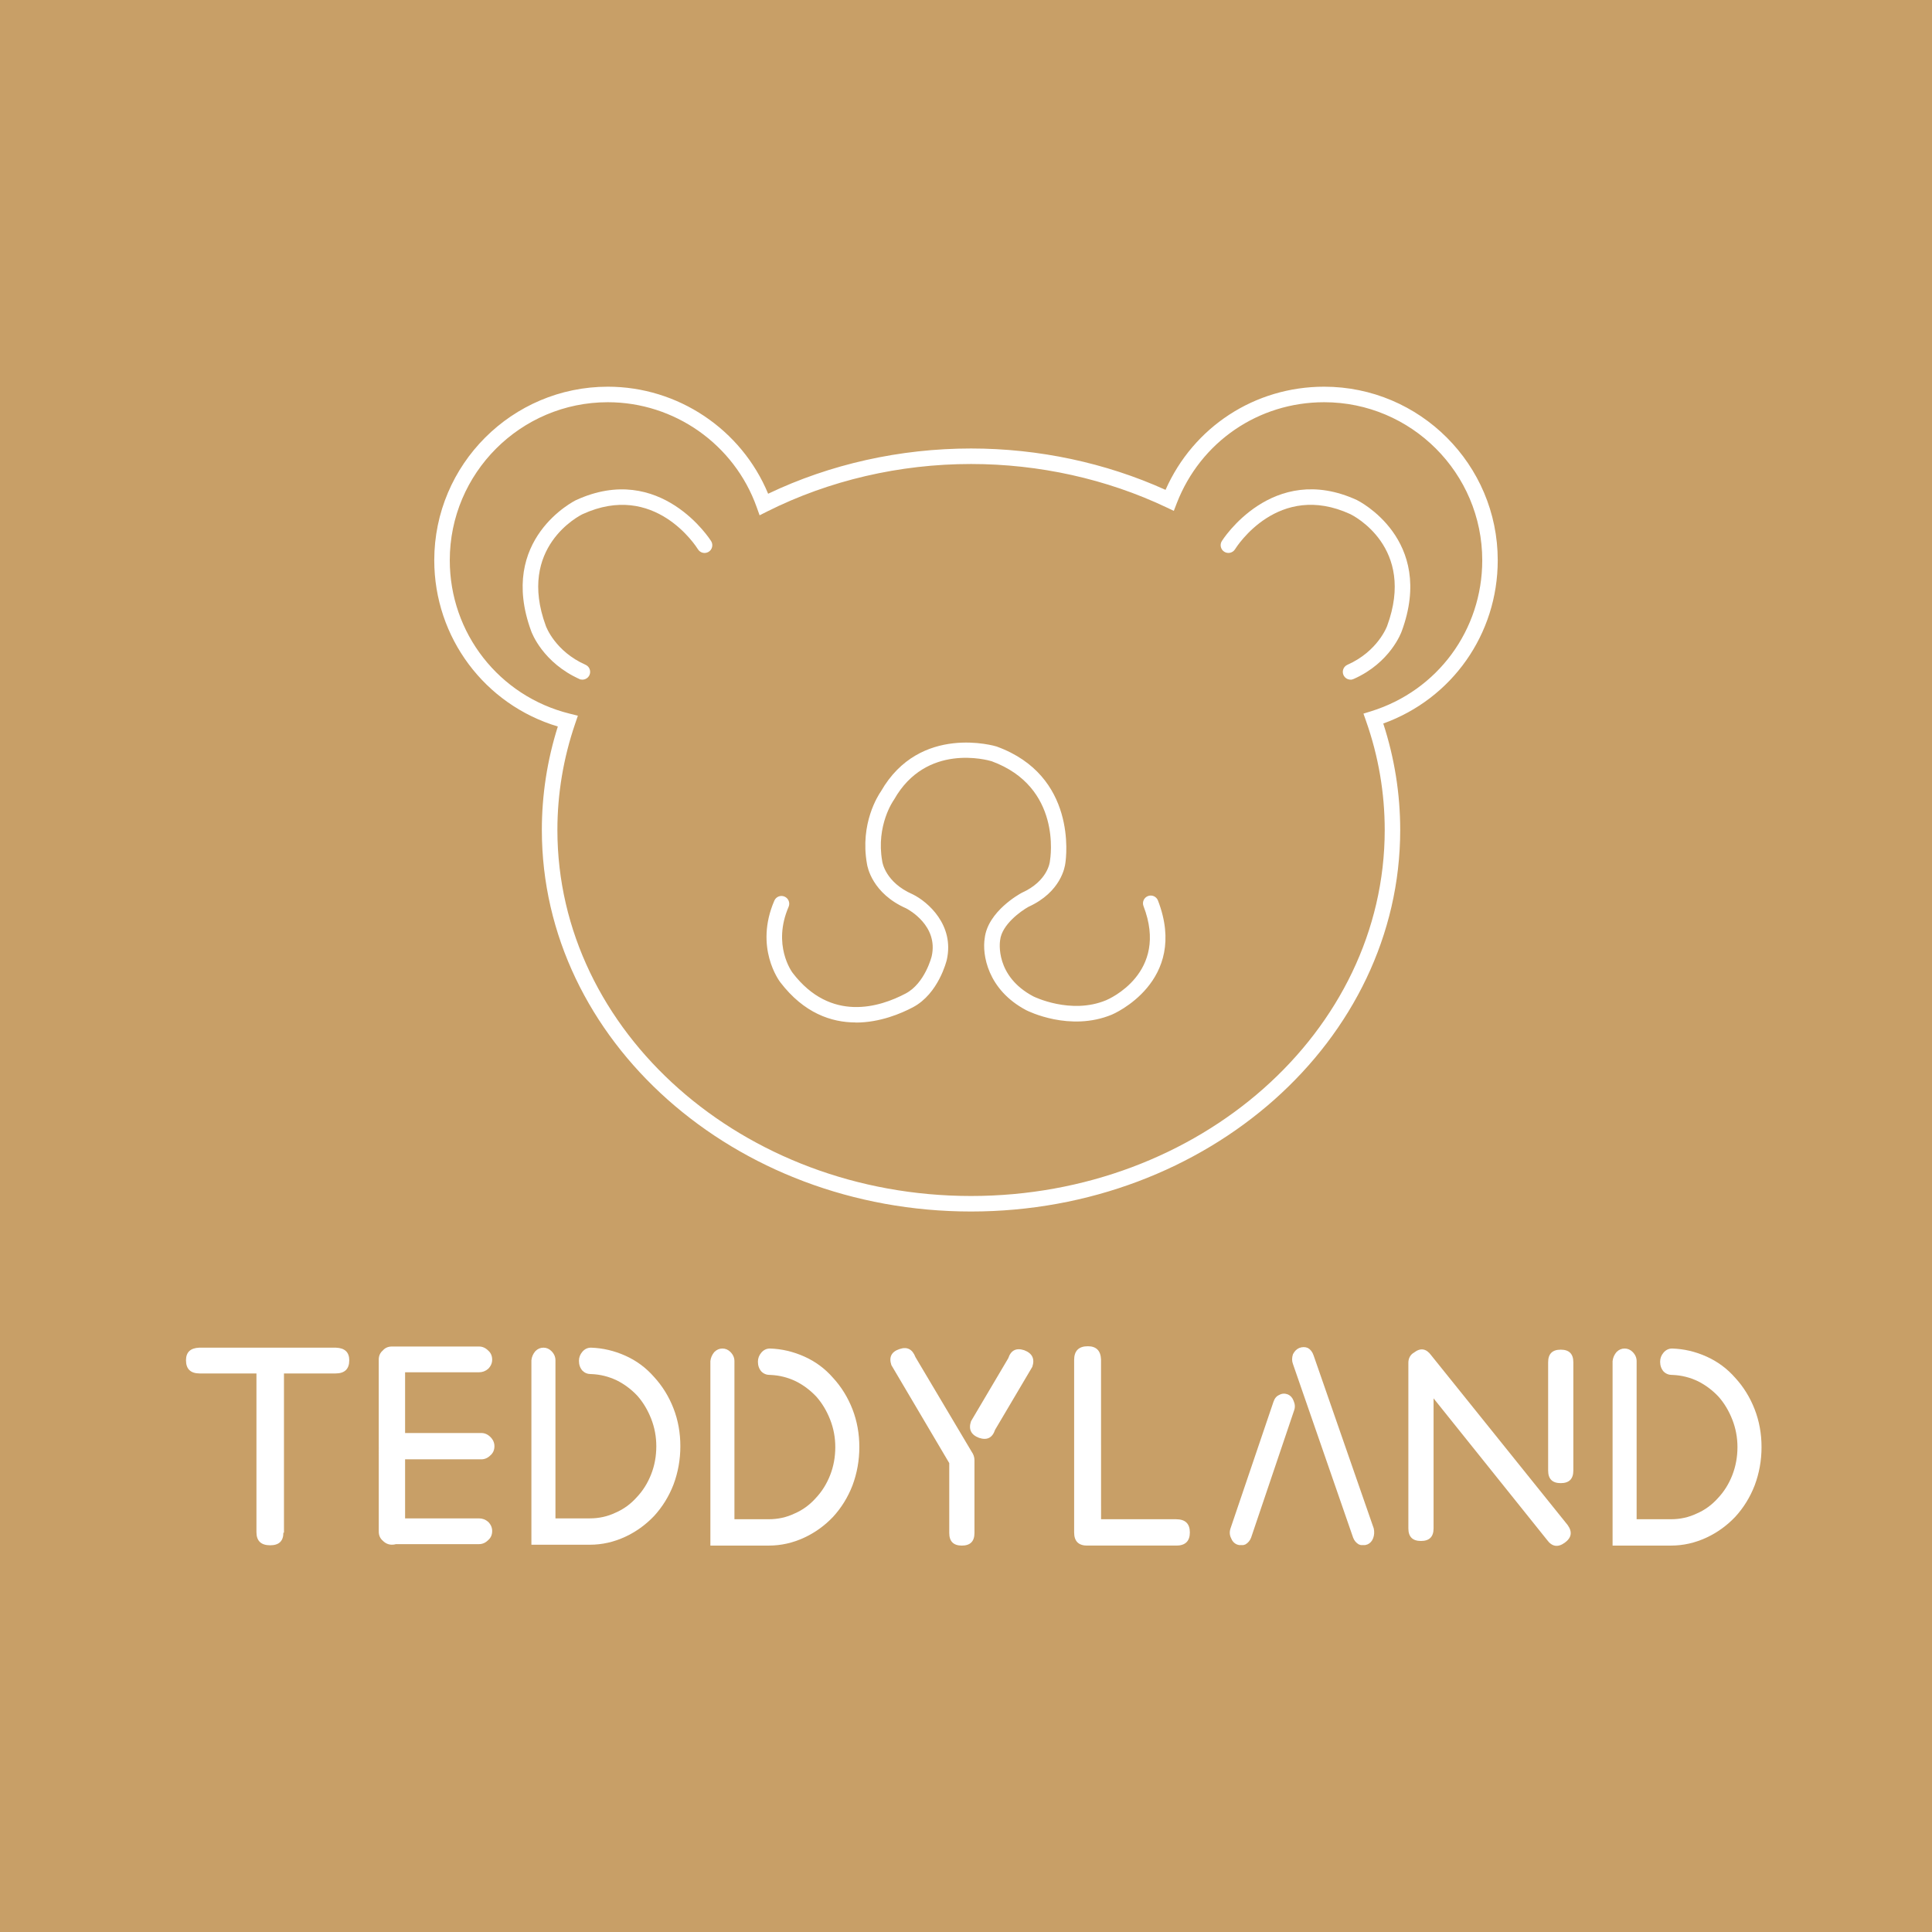 <svg version="1.0" preserveAspectRatio="xMidYMid meet" height="1080" viewBox="0 0 810 810" zoomAndPan="magnify" width="1080" xmlns:xlink="http://www.w3.org/1999/xlink" xmlns="http://www.w3.org/2000/svg"><defs><clipPath id="4fa4e4f0b6"><path clip-rule="nonzero" d="M 77.875 565 L 146.746 565 L 146.746 647.98 L 77.875 647.98 Z M 77.875 565"></path></clipPath><clipPath id="1adeb7859c"><path clip-rule="nonzero" d="M 140.898 565.02 C 144.582 565.176 146.43 566.941 146.43 570.301 C 146.43 573.98 144.504 575.828 140.664 575.828 L 119.055 575.828 L 119.055 642.586 L 118.809 642.586 C 118.809 646.113 116.961 647.867 113.277 647.867 C 109.441 647.867 107.516 646.035 107.516 642.34 L 107.516 575.828 L 83.746 575.828 C 79.906 575.828 77.98 573.98 77.98 570.301 C 77.98 566.941 79.816 565.176 83.496 565.02 Z M 140.898 565.02"></path></clipPath><clipPath id="874c10b72a"><path clip-rule="nonzero" d="M 158.414 564.43 L 207.34 564.43 L 207.34 647.98 L 158.414 647.98 Z M 158.414 564.43"></path></clipPath><clipPath id="2774f2da31"><path clip-rule="nonzero" d="M 158.789 570.781 L 158.789 570.066 C 158.789 568.465 159.348 567.176 160.469 566.227 C 161.43 565.098 162.719 564.535 164.316 564.535 L 200.824 564.535 C 202.27 564.535 203.543 565.098 204.664 566.215 C 205.781 567.176 206.344 568.465 206.344 570.055 C 206.344 571.496 205.781 572.773 204.664 573.891 C 203.543 574.855 202.258 575.336 200.824 575.336 L 169.836 575.336 L 169.836 600.797 L 201.773 600.797 C 203.219 600.797 204.496 601.355 205.613 602.477 C 206.73 603.594 207.293 604.883 207.293 606.312 C 207.293 607.914 206.73 609.188 205.613 610.152 C 204.496 611.27 203.207 611.828 201.773 611.828 L 169.836 611.828 L 169.836 636.59 L 200.824 636.59 C 202.27 636.59 203.543 637.07 204.664 638.031 C 205.781 639.152 206.344 640.426 206.344 641.871 C 206.344 643.469 205.781 644.758 204.664 645.707 C 203.543 646.828 202.258 647.387 200.824 647.387 L 165.996 647.387 C 165.516 647.543 164.957 647.621 164.316 647.621 C 162.875 647.621 161.586 647.062 160.48 645.941 C 159.359 644.98 158.801 643.703 158.801 642.105 Z M 158.789 570.781"></path></clipPath><clipPath id="555c34d1db"><path clip-rule="nonzero" d="M 222.793 565.016 L 285.48 565.016 L 285.48 647.703 L 222.793 647.703 Z M 222.793 565.016"></path></clipPath><clipPath id="1f31bb2c2d"><path clip-rule="nonzero" d="M 222.793 570.781 L 222.793 570.297 C 222.949 568.855 223.508 567.578 224.473 566.461 C 225.434 565.496 226.555 565.016 227.84 565.016 C 229.129 565.016 230.234 565.496 231.199 566.461 C 232.316 567.578 232.875 568.867 232.875 570.297 L 232.875 636.586 L 247.293 636.586 C 251.129 636.586 254.734 635.793 258.105 634.18 C 261.461 632.734 264.426 630.574 266.988 627.699 C 269.555 624.98 271.555 621.781 273 618.098 C 274.445 614.418 275.16 610.5 275.16 606.336 C 275.16 602.344 274.445 598.492 273 594.809 C 271.555 591.129 269.633 587.93 267.238 585.207 C 264.676 582.488 261.797 580.328 258.586 578.73 C 255.227 577.129 251.703 576.246 248.02 576.09 L 247.773 576.09 C 246.328 576.09 245.133 575.605 244.168 574.645 C 243.207 573.523 242.727 572.16 242.727 570.559 C 242.727 569.113 243.207 567.84 244.168 566.723 C 245.133 565.602 246.328 565.016 247.773 565.016 C 252.73 565.172 257.531 566.305 262.188 568.387 C 266.848 570.469 270.84 573.434 274.199 577.273 C 277.723 581.109 280.441 585.52 282.367 590.477 C 284.293 595.434 285.242 600.73 285.242 606.324 C 285.242 611.918 284.281 617.293 282.367 622.418 C 280.441 627.375 277.723 631.785 274.199 635.625 C 270.672 639.305 266.664 642.195 262.188 644.277 C 257.387 646.516 252.418 647.633 247.305 647.633 L 222.793 647.633 Z M 222.793 570.781"></path></clipPath><clipPath id="495338548e"><path clip-rule="nonzero" d="M 297.832 565.375 L 360.516 565.375 L 360.516 648 L 297.832 648 Z M 297.832 565.375"></path></clipPath><clipPath id="ac59e498bb"><path clip-rule="nonzero" d="M 297.832 571.141 L 297.832 570.66 C 297.988 569.215 298.547 567.941 299.508 566.82 C 300.473 565.859 301.59 565.375 302.879 565.375 C 304.168 565.375 305.273 565.859 306.234 566.82 C 307.355 567.941 307.914 569.227 307.914 570.66 L 307.914 636.945 L 322.328 636.945 C 326.168 636.945 329.773 636.152 333.141 634.539 C 336.5 633.098 339.465 630.938 342.027 628.062 C 344.59 625.344 346.594 622.141 348.039 618.461 C 349.484 614.777 350.199 610.859 350.199 606.699 C 350.199 602.703 349.484 598.852 348.039 595.172 C 346.594 591.488 344.668 588.289 342.273 585.57 C 339.711 582.852 336.836 580.691 333.621 579.09 C 330.266 577.488 326.742 576.605 323.059 576.449 L 322.812 576.449 C 321.367 576.449 320.172 575.969 319.207 575.004 C 318.246 573.887 317.762 572.52 317.762 570.918 C 317.762 569.477 318.246 568.199 319.207 567.082 C 320.172 565.961 321.367 565.375 322.812 565.375 C 327.77 565.531 332.57 566.664 337.227 568.746 C 341.883 570.828 345.879 573.793 349.234 577.633 C 352.762 581.473 355.48 585.883 357.406 590.84 C 359.332 595.797 360.281 601.09 360.281 606.684 C 360.281 612.281 359.32 617.652 357.406 622.777 C 355.48 627.734 352.762 632.145 349.234 635.984 C 345.711 639.668 341.703 642.555 337.227 644.637 C 332.426 646.875 327.457 647.992 322.344 647.992 L 297.832 647.992 Z M 297.832 571.141"></path></clipPath><clipPath id="3a93d0321b"><path clip-rule="nonzero" d="M 373.066 565 L 433.219 565 L 433.219 648 L 373.066 648 Z M 373.066 565"></path></clipPath><clipPath id="b6222cb07a"><path clip-rule="nonzero" d="M 429.441 566.098 C 432.797 567.383 433.918 569.699 432.797 573.059 L 417.184 599.469 C 416.066 602.824 413.828 603.957 410.457 602.824 C 407.102 601.551 405.969 599.223 407.102 595.863 L 422.715 569.453 C 423.832 566.098 426.07 564.977 429.441 566.098 M 407.348 608.602 C 408.145 609.719 408.547 610.93 408.547 612.207 L 408.547 642.715 C 408.547 646.242 406.777 647.996 403.266 647.996 C 399.75 647.996 397.98 646.242 397.98 642.715 L 397.98 613.414 L 373.719 572.34 C 372.598 568.984 373.719 566.734 377.086 565.613 C 380.289 564.496 382.523 565.613 383.812 568.984 Z M 407.348 608.602"></path></clipPath><clipPath id="8115bf8959"><path clip-rule="nonzero" d="M 450.336 564.418 L 499 564.418 L 499 648 L 450.336 648 Z M 450.336 564.418"></path></clipPath><clipPath id="a8adfe5c24"><path clip-rule="nonzero" d="M 461.629 636.949 L 493.086 636.949 C 496.926 636.949 498.852 638.797 498.852 642.48 C 498.852 646.16 496.926 648.008 493.086 648.008 L 455.852 648.008 C 452.168 647.996 450.336 646.16 450.336 642.465 L 450.336 570.18 C 450.336 566.344 452.262 564.418 456.098 564.418 C 459.609 564.418 461.457 566.266 461.613 569.945 Z M 461.629 636.949"></path></clipPath><clipPath id="5f9ec8017b"><path clip-rule="nonzero" d="M 515.59 564.777 L 576.367 564.777 L 576.367 648 L 515.59 648 Z M 515.59 564.777"></path></clipPath><clipPath id="395852f06a"><path clip-rule="nonzero" d="M 567.293 644.637 L 542.078 571.867 C 541.598 570.594 541.598 569.227 542.078 567.781 C 542.715 566.508 543.602 565.621 544.719 565.141 C 545.996 564.66 547.203 564.66 548.324 565.141 C 549.441 565.777 550.25 566.82 550.73 568.266 L 575.945 640.785 C 576.27 642.227 576.18 643.582 575.711 644.871 C 575.242 646.156 574.422 647.027 573.305 647.512 C 572.016 647.992 570.82 647.992 569.699 647.512 C 568.582 646.871 567.773 645.91 567.293 644.637 M 518.543 647.512 C 517.422 647.027 516.617 646.156 516.137 644.871 C 515.5 643.594 515.422 642.227 515.902 640.785 L 533.906 587.715 C 534.391 586.27 535.184 585.309 536.316 584.84 C 537.434 584.203 538.629 584.125 539.918 584.605 C 541.039 585.086 541.844 585.973 542.324 587.246 C 542.965 588.691 543.043 590.043 542.559 591.332 L 524.539 644.637 C 524.059 645.922 523.254 646.871 522.133 647.512 C 521.016 647.992 519.816 647.992 518.531 647.512"></path></clipPath><clipPath id="3e859e9236"><path clip-rule="nonzero" d="M 321.152 311 L 488.848 311 L 488.848 429 L 321.152 429 Z M 321.152 311"></path></clipPath><clipPath id="4aed93657f"><path clip-rule="nonzero" d="M 358.801 428.672 C 348.535 428.672 337.059 424.77 327.145 411.824 C 326.703 411.238 316.176 397.211 324.648 377.594 C 325.363 375.941 327.273 375.184 328.926 375.902 C 330.578 376.617 331.336 378.527 330.633 380.18 C 323.723 396.184 331.973 407.426 332.324 407.895 C 348.324 428.789 368.91 422.258 379.746 416.508 C 387.824 412.215 390.598 401.012 390.621 400.895 C 393.473 388.129 380.98 381.391 379.891 380.82 C 365.723 374.574 363.664 363.5 363.469 362.121 C 360.477 345.211 368.219 333.383 369.352 331.758 C 385.68 303.277 417.465 312.852 417.777 312.957 L 417.918 313.008 C 451.473 325.238 447.062 359.223 446.66 361.836 C 446.488 363.371 444.863 373.961 431.215 380.18 C 428.066 381.91 420.027 387.637 419.312 394.141 L 419.285 394.336 C 419.195 394.922 417.125 409.234 433.258 417.754 C 433.363 417.809 448.922 425.496 463.703 419.367 C 464.797 418.914 490.258 407.957 479.418 379.883 C 478.77 378.203 479.602 376.332 481.281 375.68 C 482.957 375.027 484.832 375.863 485.48 377.539 C 498.621 411.613 466.5 425.25 466.176 425.379 C 448.57 432.68 430.996 423.91 430.254 423.531 C 413.965 414.934 411.738 400.086 412.844 393.348 C 414.145 382.066 427.637 374.719 428.211 374.406 L 428.406 374.301 C 439.254 369.41 440.141 361.484 440.168 361.16 L 440.207 360.859 C 440.426 359.613 445.188 329.949 415.746 319.148 C 413.977 318.617 388.387 311.422 374.906 335.125 L 374.699 335.453 C 374.633 335.543 367.191 346.016 369.871 361.055 L 369.898 361.238 C 369.949 361.562 371.25 369.957 382.57 374.91 L 382.711 374.977 C 389.062 378.113 400.199 387.871 396.957 402.379 C 396.816 403 393.445 416.609 382.805 422.27 C 377.754 424.949 368.871 428.711 358.812 428.711"></path></clipPath><clipPath id="981b3f2627"><path clip-rule="nonzero" d="M 182.059 162.121 L 627.941 162.121 L 627.941 508 L 182.059 508 Z M 182.059 162.121"></path></clipPath><clipPath id="ed005e6df1"><path clip-rule="nonzero" d="M 254.832 168.633 C 218.301 168.633 188.57 198.359 188.57 234.895 C 188.57 265.418 209.23 291.867 238.832 299.203 L 242.277 300.062 L 241.133 303.418 C 236.203 317.824 233.691 332.824 233.691 347.98 C 233.691 432.586 311.492 501.426 407.121 501.426 C 502.746 501.426 580.551 432.586 580.551 347.98 C 580.551 332.434 577.934 317.082 572.754 302.379 L 571.637 299.191 L 574.863 298.191 C 602.73 289.539 621.441 264.102 621.441 234.895 C 621.426 198.359 591.699 168.633 555.164 168.633 C 527.621 168.633 503.371 185.234 493.391 210.914 L 492.129 214.18 L 488.969 212.684 C 463.961 200.82 435.652 194.535 407.105 194.535 C 377.172 194.535 347.664 201.406 321.746 214.391 L 318.469 216.043 L 317.23 212.582 C 307.836 186.285 282.754 168.633 254.832 168.633 M 407.105 507.93 C 307.891 507.93 227.172 436.18 227.172 347.98 C 227.172 333.254 229.422 318.668 233.875 304.59 C 203.207 295.418 182.066 267.238 182.066 234.895 C 182.066 194.77 214.707 162.125 254.832 162.125 C 284.277 162.125 310.844 180.016 322.043 207 C 348.066 194.574 377.391 188.031 407.105 188.031 C 435.43 188.031 463.547 194.016 488.656 205.375 C 500.328 178.988 526.074 162.125 555.164 162.125 C 595.289 162.125 627.934 194.77 627.934 234.895 C 627.934 265.848 608.781 292.945 579.938 303.34 C 584.648 317.797 587.043 332.797 587.043 347.98 C 587.043 436.18 506.324 507.93 407.105 507.93"></path></clipPath><clipPath id="e965742e21"><path clip-rule="nonzero" d="M 219 205.02 L 299 205.02 L 299 285 L 219 285 Z M 219 205.02"></path></clipPath><clipPath id="bfe7e18c2b"><path clip-rule="nonzero" d="M 244.164 284.945 L 243.281 284.855 C 227.512 277.867 222.906 265.156 222.711 264.621 C 208.477 225.969 241.133 209.848 241.473 209.691 C 276.988 193.352 297.949 226.543 298.156 226.879 C 299.094 228.414 298.625 230.418 297.09 231.355 C 295.555 232.293 293.566 231.824 292.617 230.289 C 291.875 229.09 274.414 201.691 244.23 215.574 C 243.148 216.094 216.66 229.379 228.84 262.41 C 229.008 262.879 232.82 273.094 245.492 278.715 C 247.133 279.441 247.871 281.367 247.145 283.008 C 246.609 284.215 245.414 284.945 244.164 284.945"></path></clipPath><clipPath id="5b5224a139"><path clip-rule="nonzero" d="M 511 205.02 L 591.543 205.02 L 591.543 285 L 511 285 Z M 511 205.02"></path></clipPath><clipPath id="abacd390bc"><path clip-rule="nonzero" d="M 566.238 284.945 C 564.988 284.945 563.805 284.23 563.258 283.008 C 562.531 281.367 563.27 279.441 564.91 278.715 C 577.711 273.039 581.512 262.566 581.551 262.465 C 593.742 229.379 567.254 216.105 566.121 215.547 C 535.977 201.691 518.516 229.105 517.785 230.289 C 516.836 231.809 514.832 232.277 513.312 231.344 C 511.789 230.406 511.309 228.402 512.246 226.867 C 512.453 226.527 533.414 193.34 568.891 209.652 C 569.27 209.836 601.926 225.957 587.68 264.648 C 587.508 265.145 582.902 277.84 567.566 284.645 L 566.691 284.934"></path></clipPath><clipPath id="f07e010cb1"><path clip-rule="nonzero" d="M 590.465 565.48 L 659.633 565.48 L 659.633 648.156 L 590.465 648.156 Z M 590.465 565.48"></path></clipPath><clipPath id="5b4bcdf089"><path clip-rule="nonzero" d="M 654.348 565.855 C 657.859 565.855 659.629 567.609 659.629 571.137 L 659.629 616.531 C 659.629 620.055 657.859 621.812 654.348 621.812 C 650.832 621.812 649.066 620.055 649.066 616.531 L 649.066 571.137 C 649.066 567.609 650.82 565.855 654.348 565.855 M 657.223 639.352 C 659.305 642.227 658.902 644.711 656.023 646.793 C 653.148 648.875 650.664 648.469 648.582 645.594 L 601.031 586.27 L 601.031 640.781 C 601.031 644.309 599.262 646.062 595.746 646.062 C 592.234 646.062 590.465 644.309 590.465 640.793 L 590.465 571.383 C 590.465 569.785 591.023 568.496 592.145 567.531 L 592.859 567.051 C 595.578 564.969 597.984 565.371 600.066 568.25 Z M 657.223 639.352"></path></clipPath><clipPath id="6b981c39d4"><path clip-rule="nonzero" d="M 676.082 565.375 L 738.77 565.375 L 738.77 648 L 676.082 648 Z M 676.082 565.375"></path></clipPath><clipPath id="e1754df3bd"><path clip-rule="nonzero" d="M 676.082 571.141 L 676.082 570.66 C 676.238 569.215 676.797 567.941 677.762 566.82 C 678.723 565.859 679.844 565.375 681.129 565.375 C 682.418 565.375 683.523 565.859 684.488 566.82 C 685.605 567.941 686.164 569.227 686.164 570.66 L 686.164 636.945 L 700.582 636.945 C 704.418 636.945 708.023 636.152 711.391 634.539 C 714.75 633.098 717.715 630.938 720.277 628.062 C 722.84 625.344 724.844 622.141 726.277 618.461 C 727.707 614.777 728.438 610.859 728.438 606.699 C 728.438 602.703 727.719 598.852 726.277 595.172 C 724.832 591.488 722.918 588.289 720.512 585.57 C 717.949 582.852 715.074 580.691 711.875 579.09 C 708.516 577.488 704.992 576.605 701.309 576.449 L 701.062 576.449 C 699.617 576.449 698.422 575.969 697.457 575.004 C 696.496 573.887 696.016 572.52 696.016 570.918 C 696.016 569.477 696.496 568.199 697.457 567.082 C 698.422 565.961 699.617 565.375 701.062 565.375 C 706.02 565.531 710.832 566.664 715.465 568.746 C 720.098 570.828 724.117 573.793 727.473 577.633 C 731 581.473 733.719 585.883 735.645 590.84 C 737.57 595.797 738.531 601.09 738.531 606.684 C 738.531 612.281 737.57 617.652 735.645 622.777 C 733.719 627.734 731 632.145 727.473 635.984 C 723.949 639.668 719.941 642.555 715.465 644.637 C 710.664 646.875 705.695 647.992 700.582 647.992 L 676.082 647.992 Z M 676.082 571.141"></path></clipPath></defs><rect fill-opacity="1" height="972" y="-81" fill="#ffffff" width="972" x="-81"></rect><rect fill-opacity="1" height="972" y="-81" fill="#c89f67" width="972" x="-81"></rect><g clip-path="url(#4fa4e4f0b6)"><g clip-path="url(#1adeb7859c)"><path fill-rule="nonzero" fill-opacity="1" d="M 71.477 558.031 L 213.738 558.031 L 213.738 654.379 L 71.477 654.379 Z M 71.477 558.031" fill="#ffffff"></path></g></g><g clip-path="url(#874c10b72a)"><g clip-path="url(#2774f2da31)"><path fill-rule="nonzero" fill-opacity="1" d="M 71.477 558.031 L 213.738 558.031 L 213.738 654.379 L 71.477 654.379 Z M 71.477 558.031" fill="#ffffff"></path></g></g><g clip-path="url(#555c34d1db)"><g clip-path="url(#1f31bb2c2d)"><path fill-rule="nonzero" fill-opacity="1" d="M 222.793 565.016 L 285.234 565.016 L 285.234 647.703 L 222.793 647.703 Z M 222.793 565.016" fill="#ffffff"></path></g></g><g clip-path="url(#495338548e)"><g clip-path="url(#ac59e498bb)"><path fill-rule="nonzero" fill-opacity="1" d="M 297.832 565.375 L 360.273 565.375 L 360.273 648.062 L 297.832 648.062 Z M 297.832 565.375" fill="#ffffff"></path></g></g><g clip-path="url(#3a93d0321b)"><g clip-path="url(#b6222cb07a)"><path fill-rule="nonzero" fill-opacity="1" d="M 373.301 565.199 L 433.219 565.199 L 433.219 648.055 L 373.301 648.055 Z M 373.301 565.199" fill="#ffffff"></path></g></g><g clip-path="url(#8115bf8959)"><g clip-path="url(#a8adfe5c24)"><path fill-rule="nonzero" fill-opacity="1" d="M 450.336 564.418 L 498.848 564.418 L 498.848 647.984 L 450.336 647.984 Z M 450.336 564.418" fill="#ffffff"></path></g></g><g clip-path="url(#5f9ec8017b)"><g clip-path="url(#395852f06a)"><path fill-rule="nonzero" fill-opacity="1" d="M 515.59 564.777 L 576.129 564.777 L 576.129 647.785 L 515.59 647.785 Z M 515.59 564.777" fill="#ffffff"></path></g></g><g clip-path="url(#3e859e9236)"><g clip-path="url(#4aed93657f)"><path fill-rule="nonzero" fill-opacity="1" d="M 175.562 155.621 L 634.438 155.621 L 634.438 514.406 L 175.562 514.406 Z M 175.562 155.621" fill="#ffffff"></path></g></g><g clip-path="url(#981b3f2627)"><g clip-path="url(#ed005e6df1)"><path fill-rule="nonzero" fill-opacity="1" d="M 175.562 155.621 L 634.438 155.621 L 634.438 514.406 L 175.562 514.406 Z M 175.562 155.621" fill="#ffffff"></path></g></g><g clip-path="url(#e965742e21)"><g clip-path="url(#bfe7e18c2b)"><path fill-rule="nonzero" fill-opacity="1" d="M 175.562 155.621 L 634.438 155.621 L 634.438 514.406 L 175.562 514.406 Z M 175.562 155.621" fill="#ffffff"></path></g></g><g clip-path="url(#5b5224a139)"><g clip-path="url(#abacd390bc)"><path fill-rule="nonzero" fill-opacity="1" d="M 175.562 155.621 L 634.438 155.621 L 634.438 514.406 L 175.562 514.406 Z M 175.562 155.621" fill="#ffffff"></path></g></g><g clip-path="url(#f07e010cb1)"><g clip-path="url(#5b4bcdf089)"><path fill-rule="nonzero" fill-opacity="1" d="M 590.465 565.75 L 659.633 565.75 L 659.633 648.156 L 590.465 648.156 Z M 590.465 565.75" fill="#ffffff"></path></g></g><g clip-path="url(#6b981c39d4)"><g clip-path="url(#e1754df3bd)"><path fill-rule="nonzero" fill-opacity="1" d="M 676.082 565.375 L 738.523 565.375 L 738.523 648.062 L 676.082 648.062 Z M 676.082 565.375" fill="#ffffff"></path></g></g></svg>